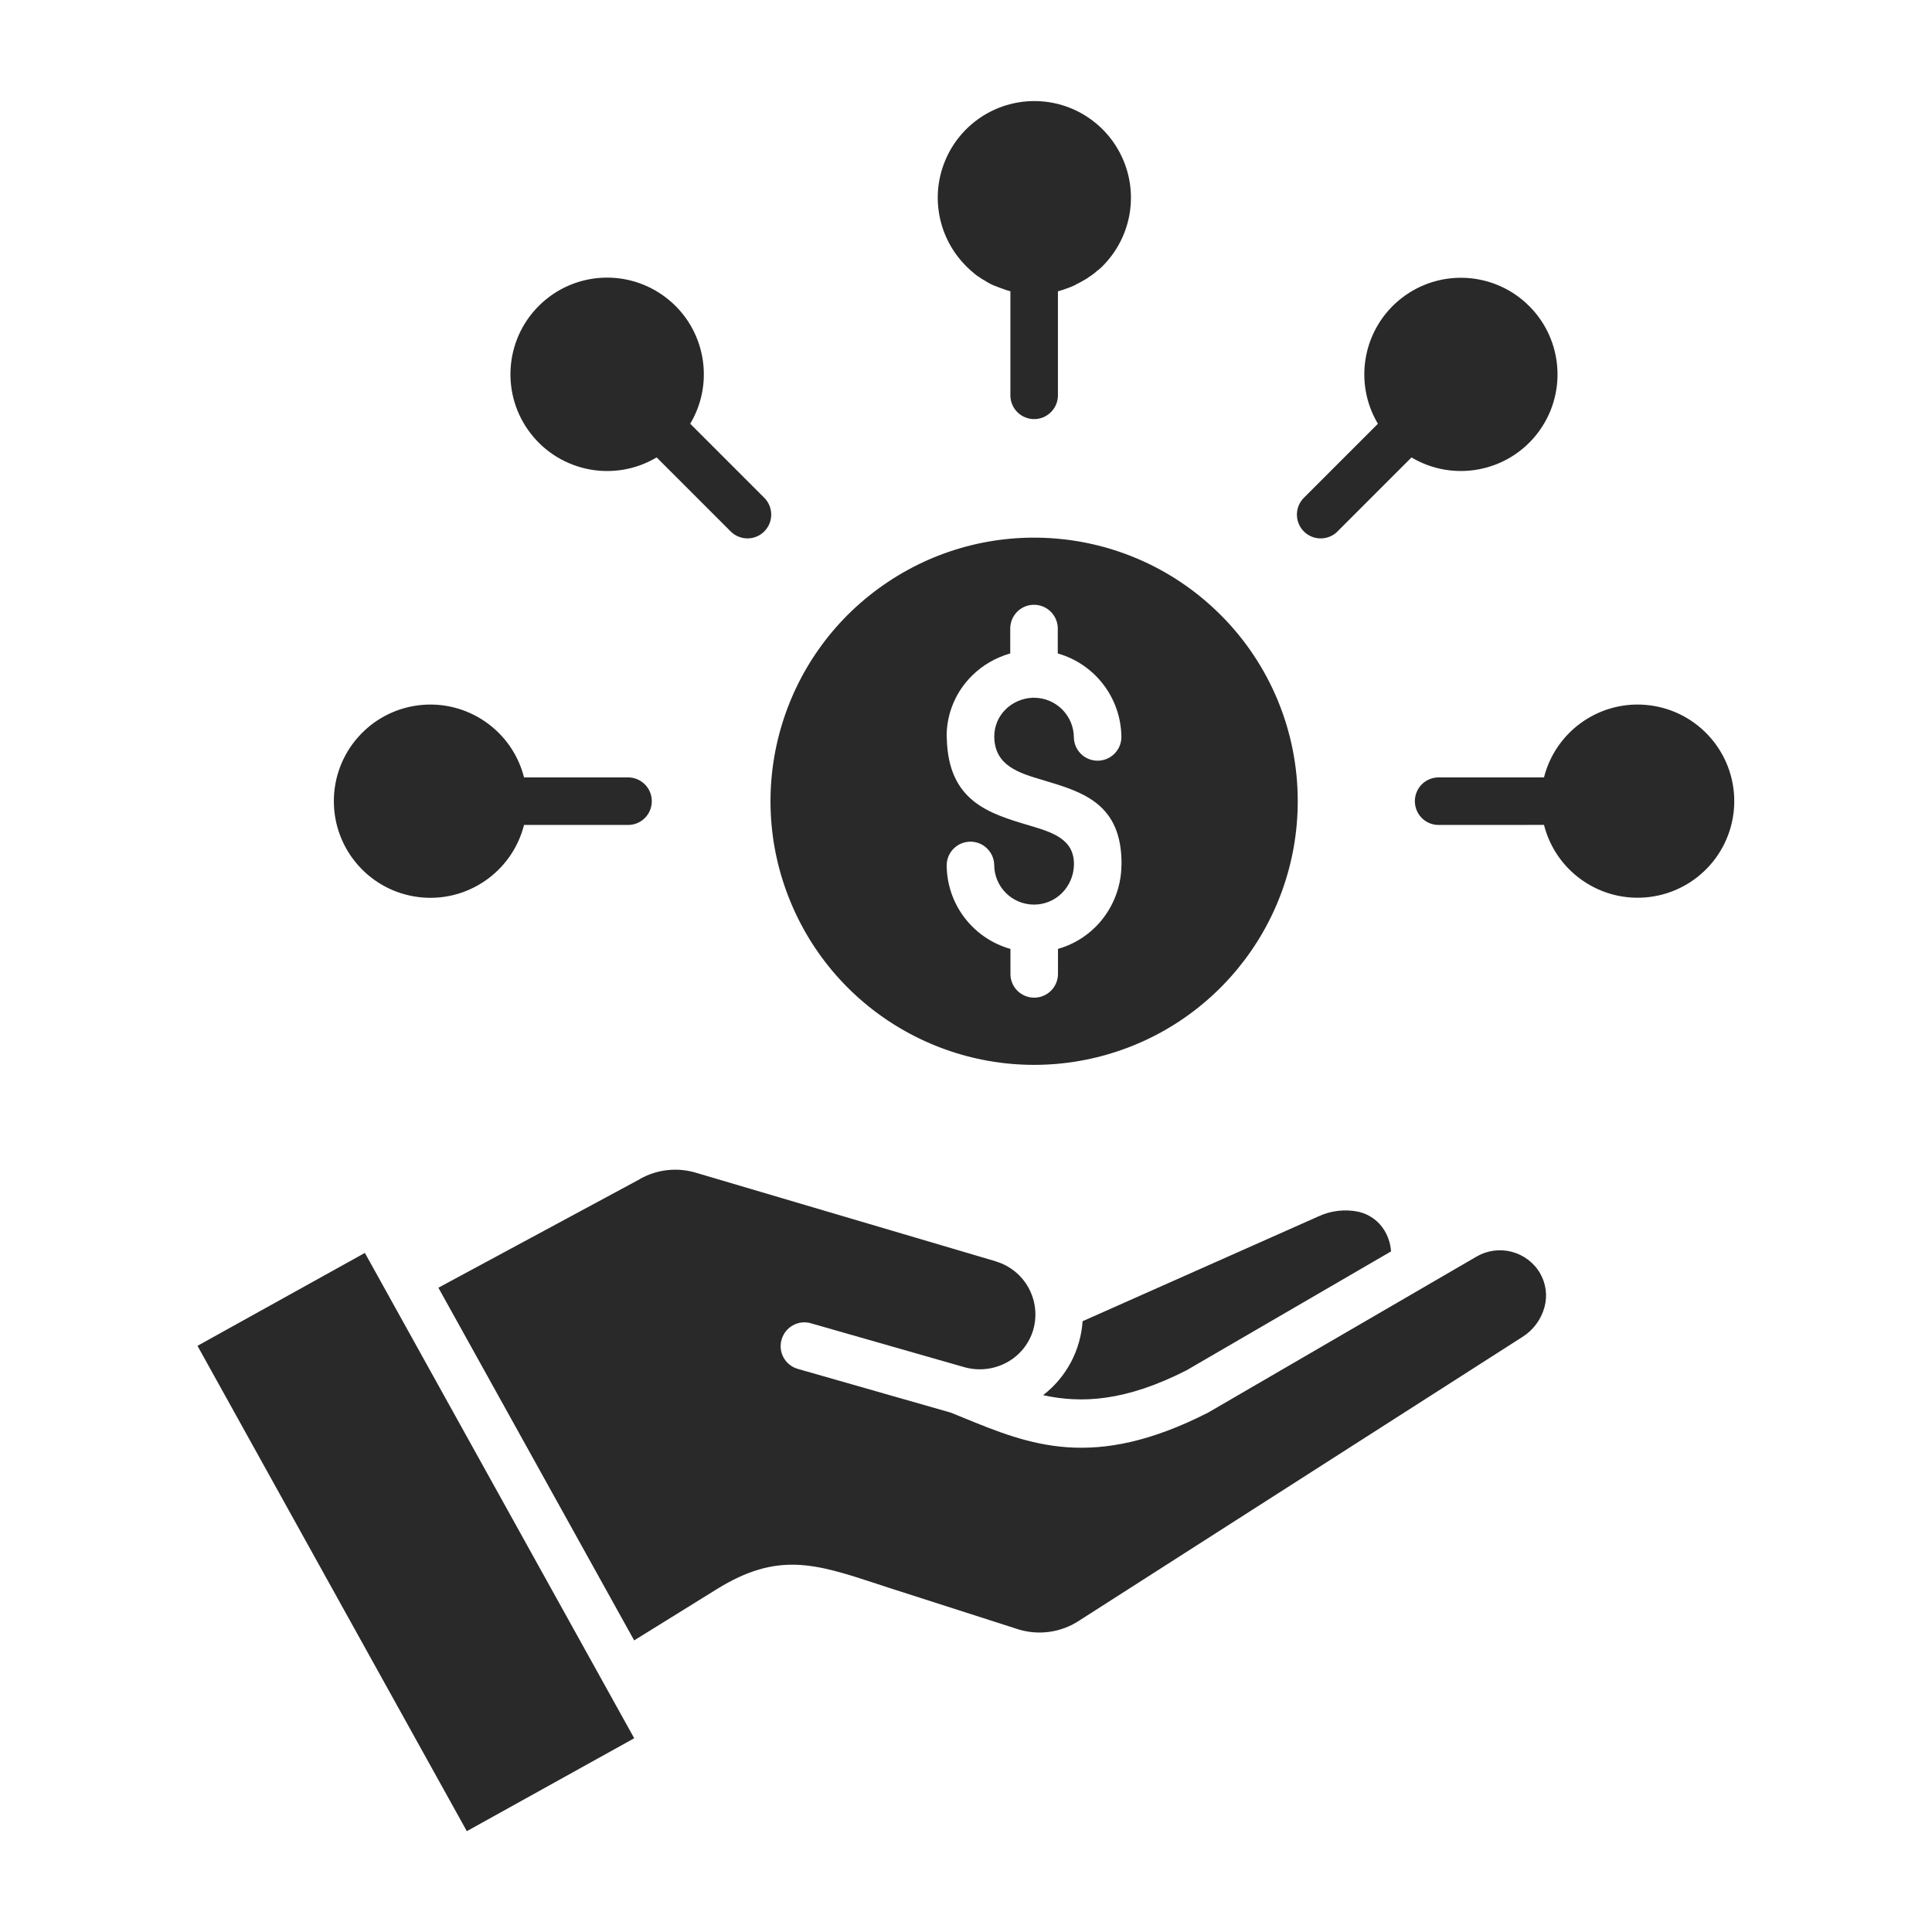 <svg xmlns="http://www.w3.org/2000/svg" fill="#292929" width="100pt" height="100pt" viewBox="0 0 100 100"><path d="m55.664 14.746-0.102 0.047-0.012 0.004-0.031 0.016-0.039 0.016c-0.066 0.027-0.129 0.055-0.199 0.078-0.051 0.02-0.102 0.039-0.156 0.055l-0.039 0.016c-0.105 0.035-0.219 0.066-0.328 0.102v5.418c-0.02 0.664-0.566 1.195-1.23 1.195-0.668 0-1.211-0.531-1.23-1.195v-5.422c-0.109-0.027-0.219-0.059-0.328-0.102l-0.039-0.016c-0.055-0.02-0.105-0.035-0.16-0.055-0.066-0.023-0.133-0.051-0.199-0.078l-0.039-0.016-0.031-0.008-0.012-0.004-0.102-0.047h-0.008l-0.035-0.016-0.059-0.031-0.086-0.043-0.035-0.02-0.027-0.016-0.016-0.008-0.027-0.016-0.035-0.02-0.027-0.016-0.031-0.023-0.027-0.016-0.035-0.02-0.031-0.02h-0.008l-0.02-0.012-0.027-0.016-0.043-0.027-0.012-0.008-0.027-0.02-0.016-0.012-0.117-0.078h-0.008l-0.035-0.023-0.023-0.02-0.039-0.031-0.047-0.035-0.027-0.02-0.012-0.012-0.039-0.031-0.035-0.031-0.012-0.012-0.039-0.031-0.031-0.027-0.051-0.043-0.027-0.023-0.008-0.008-0.004-0.008-0.031-0.027-0.016-0.016-0.031-0.027-0.004-0.004-0.039-0.035-0.082-0.082c-1.426-1.434-1.855-3.582-1.078-5.449 0.773-1.867 2.594-3.086 4.617-3.086 2.023 0 3.844 1.219 4.617 3.086 0.777 1.867 0.348 4.016-1.078 5.449l-0.039 0.039-0.008 0.012-0.035 0.031-0.039 0.035-0.008 0.004-0.031 0.027-0.016 0.016-0.031 0.027-0.016 0.016-0.043 0.023-0.016 0.016-0.031 0.027-0.039 0.031-0.012 0.012-0.07 0.062-0.016 0.012-0.027 0.02-0.02 0.012-0.031 0.023-0.023 0.016-0.02 0.016-0.023 0.02-0.035 0.023h-0.008l-0.035 0.023-0.02 0.016-0.059 0.039-0.016 0.012-0.027 0.02-0.012 0.008-0.039 0.027-0.027 0.016-0.02 0.012h-0.008l-0.031 0.02-0.035 0.02-0.027 0.016-0.012 0.008-0.031 0.016-0.035 0.02-0.027 0.016-0.016 0.008-0.027 0.016-0.035 0.02-0.086 0.043-0.059 0.031-0.035 0.016h-0.008zm13.566 12.762c-0.48 0.48-1.262 0.48-1.742 0-0.48-0.48-0.48-1.262 0-1.742l3.832-3.832c-1.289-2.164-0.766-4.953 1.227-6.504 1.992-1.547 4.824-1.371 6.606 0.414 1.781 1.781 1.961 4.613 0.41 6.606-1.547 1.988-4.336 2.516-6.504 1.227l-3.832 3.832zm5.269 15.191c-0.332 0.012-0.656-0.113-0.895-0.348-0.238-0.23-0.371-0.551-0.371-0.883s0.133-0.648 0.371-0.883c0.238-0.23 0.562-0.355 0.895-0.348h5.418c0.621-2.445 2.965-4.043 5.465-3.731 2.504 0.312 4.383 2.441 4.383 4.961 0 2.523-1.879 4.648-4.383 4.961-2.5 0.312-4.844-1.285-5.465-3.731zm-41.957-2.461c0.668 0.02 1.195 0.566 1.195 1.23 0 0.668-0.527 1.215-1.195 1.23h-5.418c-0.621 2.445-2.965 4.047-5.465 3.734-2.504-0.312-4.379-2.441-4.379-4.965 0-2.519 1.875-4.648 4.379-4.961 2.5-0.312 4.844 1.289 5.465 3.731zm7.016-14.473c0.48 0.48 0.48 1.262 0 1.742-0.48 0.48-1.258 0.48-1.738 0l-3.832-3.832c-2.168 1.293-4.961 0.766-6.512-1.227-1.551-1.992-1.375-4.828 0.41-6.613 1.785-1.785 4.617-1.961 6.613-0.41 1.992 1.547 2.519 4.34 1.227 6.508zm16.477 42.621c-0.102 1.512-0.844 2.902-2.043 3.828 1.996 0.438 4.269 0.32 7.426-1.289l10.582-6.152c-0.008-0.102-0.02-0.203-0.039-0.305-0.055-0.277-0.156-0.539-0.301-0.777-0.297-0.492-0.781-0.84-1.34-0.969-0.703-0.148-1.441-0.062-2.094 0.246zm-33.344-1.734 10.43-5.621-0.004-0.004c0.902-0.512 1.977-0.621 2.961-0.309l15.469 4.57v0.004c1.512 0.453 2.371 2.039 1.93 3.551-0.215 0.719-0.707 1.324-1.371 1.68-0.668 0.363-1.457 0.449-2.191 0.242l-7.945-2.273h0.004c-0.652-0.188-1.332 0.191-1.52 0.848-0.188 0.652 0.191 1.332 0.848 1.516l7.898 2.258c0.301 0.117 0.469 0.191 0.637 0.258 3.473 1.422 6.762 2.769 12.699-0.258l13.898-8.078h0.004c1.141-0.66 2.606-0.273 3.273 0.863 0.309 0.535 0.395 1.168 0.23 1.762-0.176 0.641-0.582 1.188-1.141 1.539l-22.918 14.668c-0.973 0.652-2.195 0.809-3.301 0.426l-6.582-2.113-0.652-0.215c-3.144-1.027-5.102-1.664-8.246 0.289l-4.277 2.652zm-12.469 3.008 13.941 25.121 8.664-4.809-13.941-25.121zm52.949-37.84c-4.606-4.598-11.816-5.309-17.227-1.688-5.414 3.617-7.516 10.555-5.019 16.566 2.492 6.012 8.883 9.426 15.266 8.156 6.387-1.273 10.98-6.875 10.98-13.383 0.004-3.621-1.434-7.094-4-9.652zm-9.699 4.293h-0.031v0.004c-0.523 0.02-1.023 0.238-1.395 0.605-0.371 0.367-0.582 0.867-0.582 1.387 0 0.172-0.008-0.074 0 0.047 0.031 1.484 1.281 1.855 2.508 2.219 2.078 0.617 4.113 1.219 4.078 4.398h-0.004c-0.008 1.199-0.488 2.348-1.332 3.195-0.543 0.543-1.215 0.938-1.953 1.148v1.328c-0.02 0.664-0.566 1.195-1.23 1.195-0.668 0-1.215-0.531-1.23-1.195v-1.328c-1.953-0.551-3.301-2.328-3.301-4.356 0.02-0.664 0.562-1.195 1.23-1.195s1.211 0.531 1.23 1.195c0 1.141 0.922 2.062 2.062 2.062 0.543 0 1.062-0.215 1.445-0.598 0.391-0.391 0.613-0.922 0.621-1.473 0.016-1.336-1.141-1.676-2.316-2.027-2.078-0.617-4.195-1.246-4.266-4.523 0-0.168-0.008 0.027-0.008-0.102 0-1.176 0.477-2.301 1.312-3.125 0.551-0.547 1.234-0.941 1.98-1.152v-1.324c0.02-0.664 0.562-1.195 1.23-1.195 0.664 0 1.211 0.531 1.23 1.195v1.324c1.945 0.555 3.289 2.332 3.293 4.356-0.02 0.668-0.566 1.195-1.23 1.195-0.668 0-1.211-0.527-1.23-1.195 0-1.137-0.926-2.062-2.062-2.062h-0.055z" fill-rule="evenodd"></path></svg>